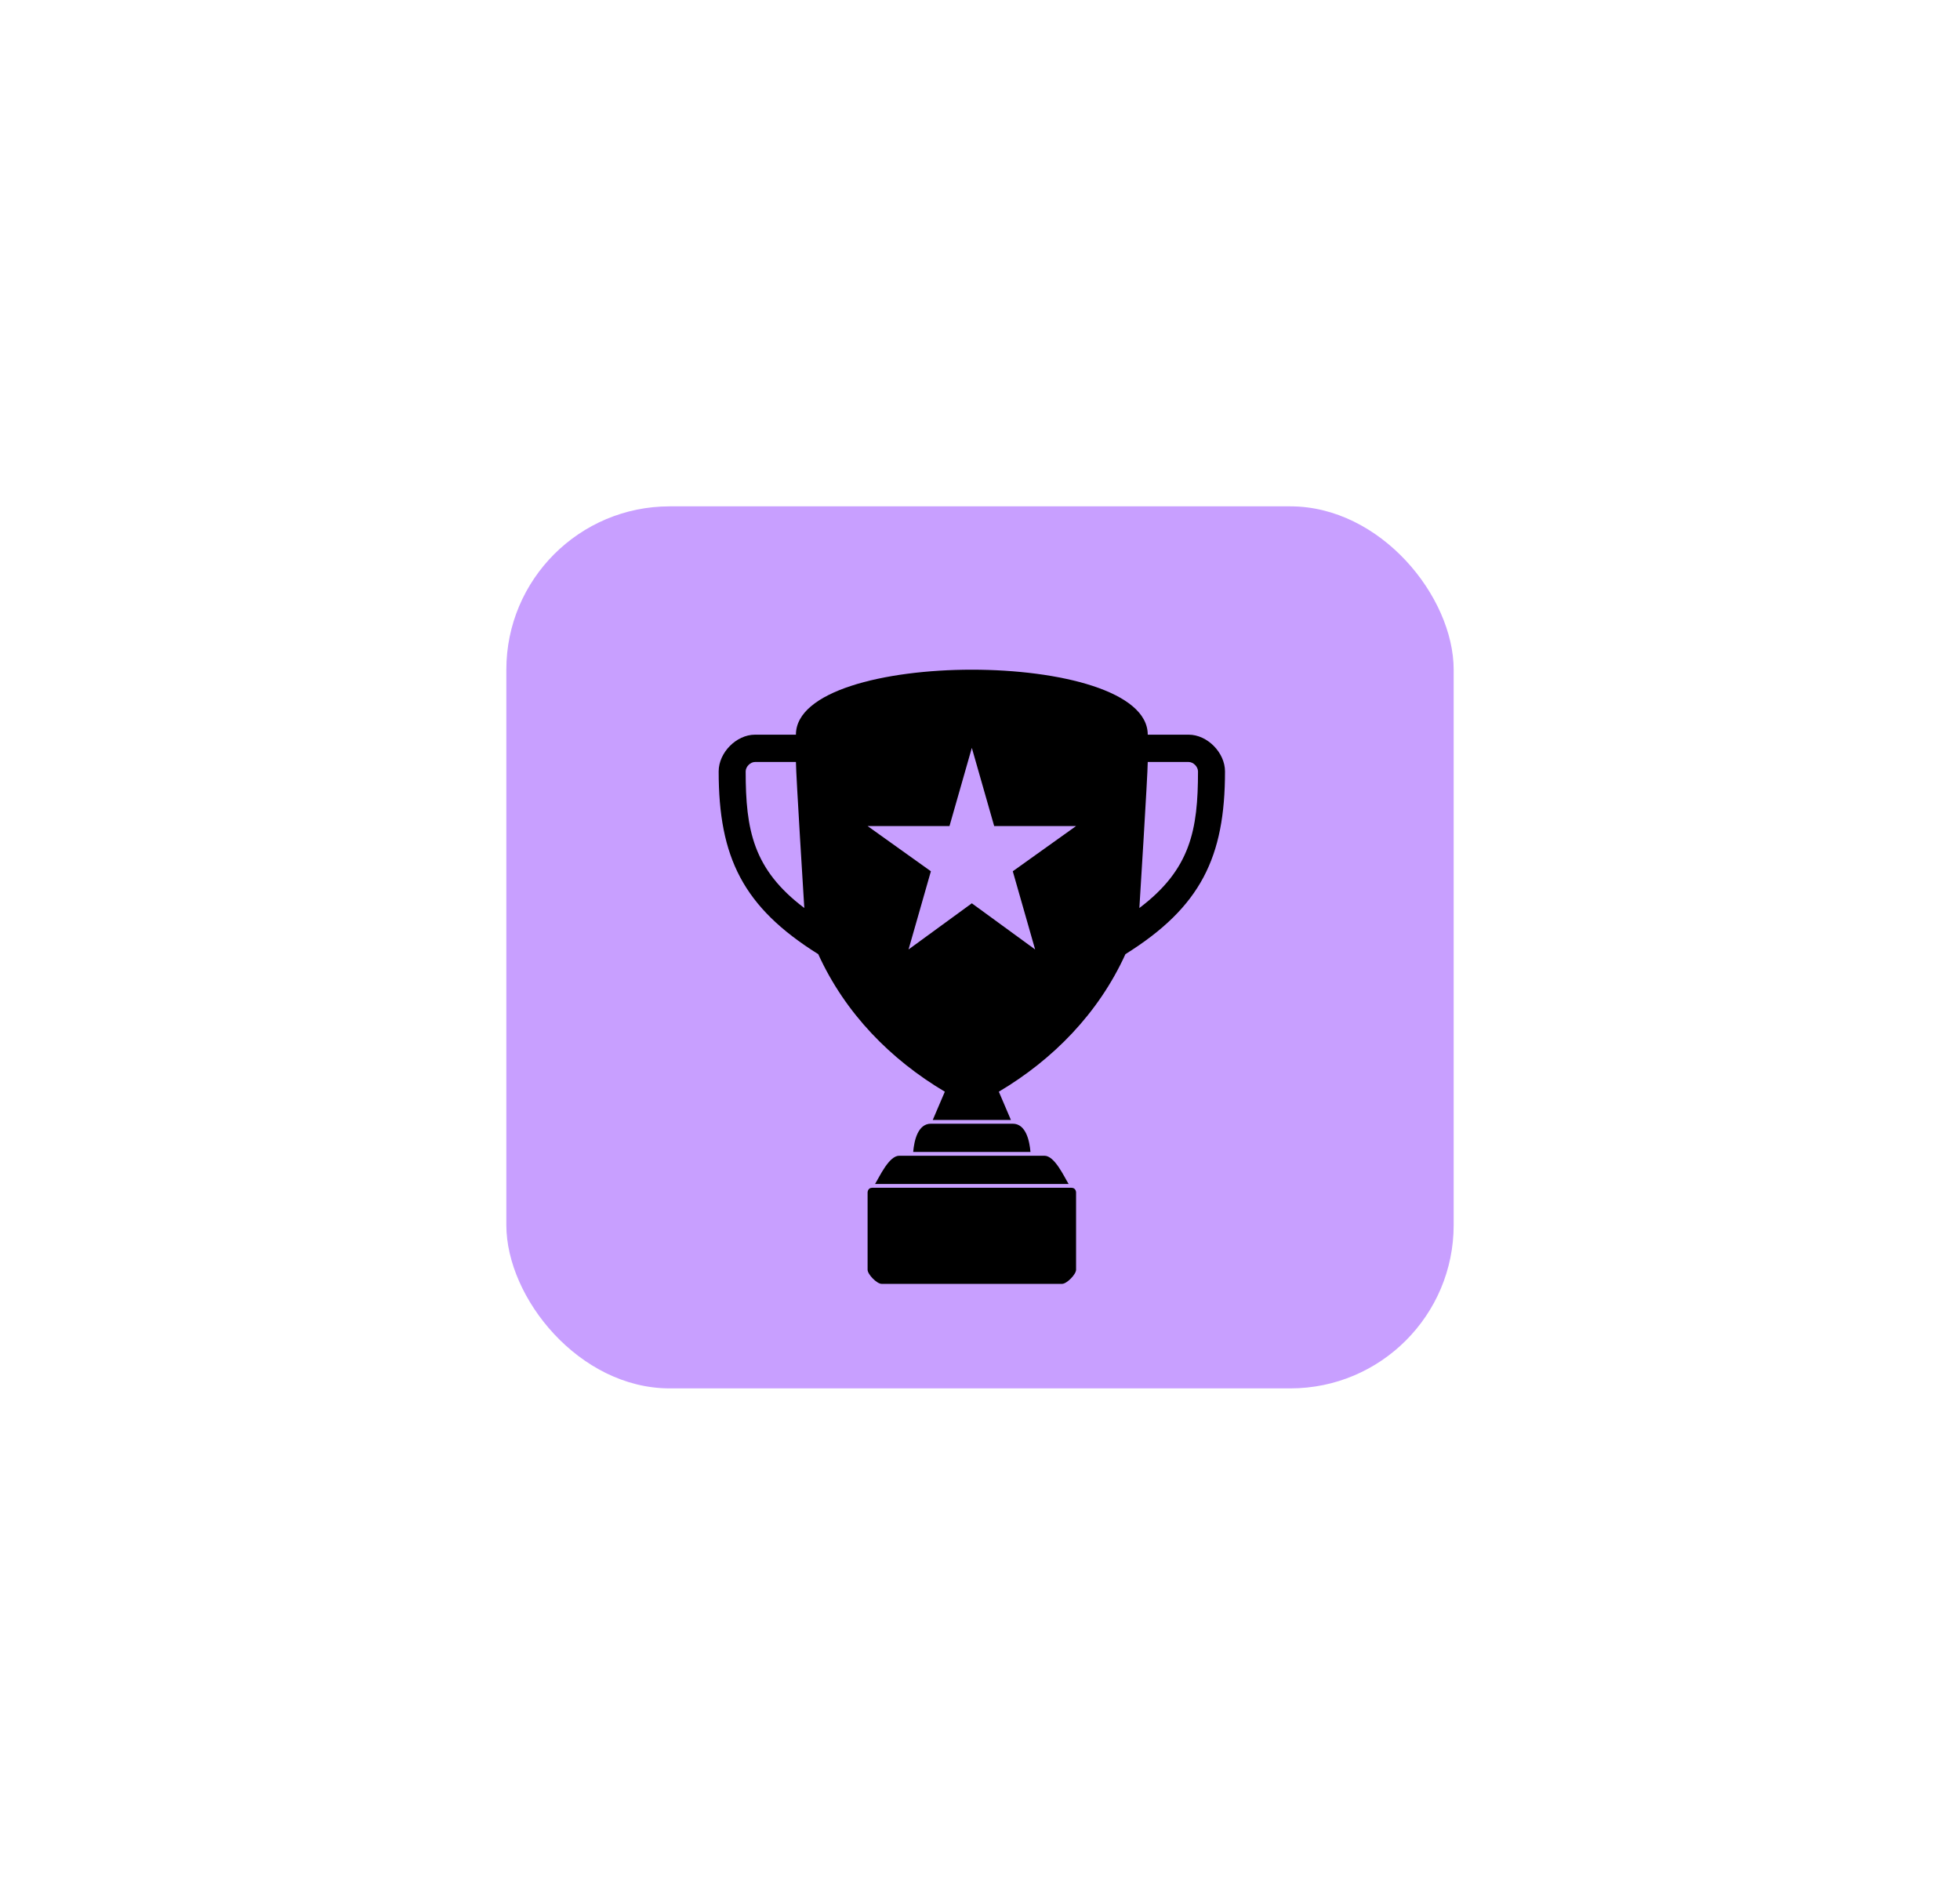 <svg width="120" height="116" viewBox="0 0 120 116" fill="none" xmlns="http://www.w3.org/2000/svg">
<g filter="url(#filter0_d_223_4)">
<rect x="31" y="31" width="58" height="54" rx="10" fill="#C89FFF"/>
</g>
<path fill-rule="evenodd" clip-rule="evenodd" d="M48.73 44.979H46.222C45.083 44.979 44 46.075 44 47.228C44 52.476 45.482 55.532 50.097 58.416C51.75 62.049 54.542 64.875 57.847 66.836L57.107 68.566H61.893L61.153 66.836C64.458 64.875 67.25 62.049 68.903 58.416C73.518 55.532 75 52.476 75 47.228C75 46.075 73.917 44.979 72.778 44.979H70.27C70.27 39.674 48.73 39.674 48.73 44.979ZM59.5 55.302L55.625 58.128L56.993 53.341L53.118 50.573H58.132L59.5 45.786L60.868 50.573H65.882L62.007 53.341L63.375 58.128L59.5 55.302ZM62.007 68.796C62.805 68.796 63.033 69.834 63.09 70.526H55.91C55.967 69.834 56.195 68.796 56.993 68.796H62.007ZM63.945 70.757C64.572 70.757 65.141 72.026 65.427 72.487H53.574C53.858 72.026 54.428 70.757 55.055 70.757H63.945ZM65.597 72.718C65.882 72.718 65.882 73.006 65.882 73.006V77.735C65.882 78.023 65.312 78.6 65.028 78.6H53.972C53.688 78.6 53.118 78.023 53.118 77.735V73.006C53.118 73.006 53.118 72.718 53.403 72.718H65.597ZM70.27 46.651H72.778C73.062 46.651 73.347 46.94 73.347 47.228C73.347 50.804 72.891 53.226 69.757 55.59C69.757 55.59 70.27 47.401 70.27 46.651ZM48.73 46.651H46.222C45.938 46.651 45.653 46.94 45.653 47.228C45.653 50.804 46.108 53.226 49.243 55.59C49.243 55.59 48.73 47.401 48.73 46.651Z" fill="black"/>
<defs>
<filter id="filter0_d_223_4" x="0" y="0" width="120" height="116" filterUnits="userSpaceOnUse" color-interpolation-filters="sRGB">
<feFlood flood-opacity="0" result="BackgroundImageFix"/>
<feColorMatrix in="SourceAlpha" type="matrix" values="0 0 0 0 0 0 0 0 0 0 0 0 0 0 0 0 0 0 127 0" result="hardAlpha"/>
<feMorphology radius="9" operator="dilate" in="SourceAlpha" result="effect1_dropShadow_223_4"/>
<feOffset/>
<feGaussianBlur stdDeviation="11"/>
<feComposite in2="hardAlpha" operator="out"/>
<feColorMatrix type="matrix" values="0 0 0 0 0.913 0 0 0 0 0.684 0 0 0 0 0.997 0 0 0 0.24 0"/>
<feBlend mode="normal" in2="BackgroundImageFix" result="effect1_dropShadow_223_4"/>
<feBlend mode="normal" in="SourceGraphic" in2="effect1_dropShadow_223_4" result="shape"/>
</filter>
</defs>
</svg>
